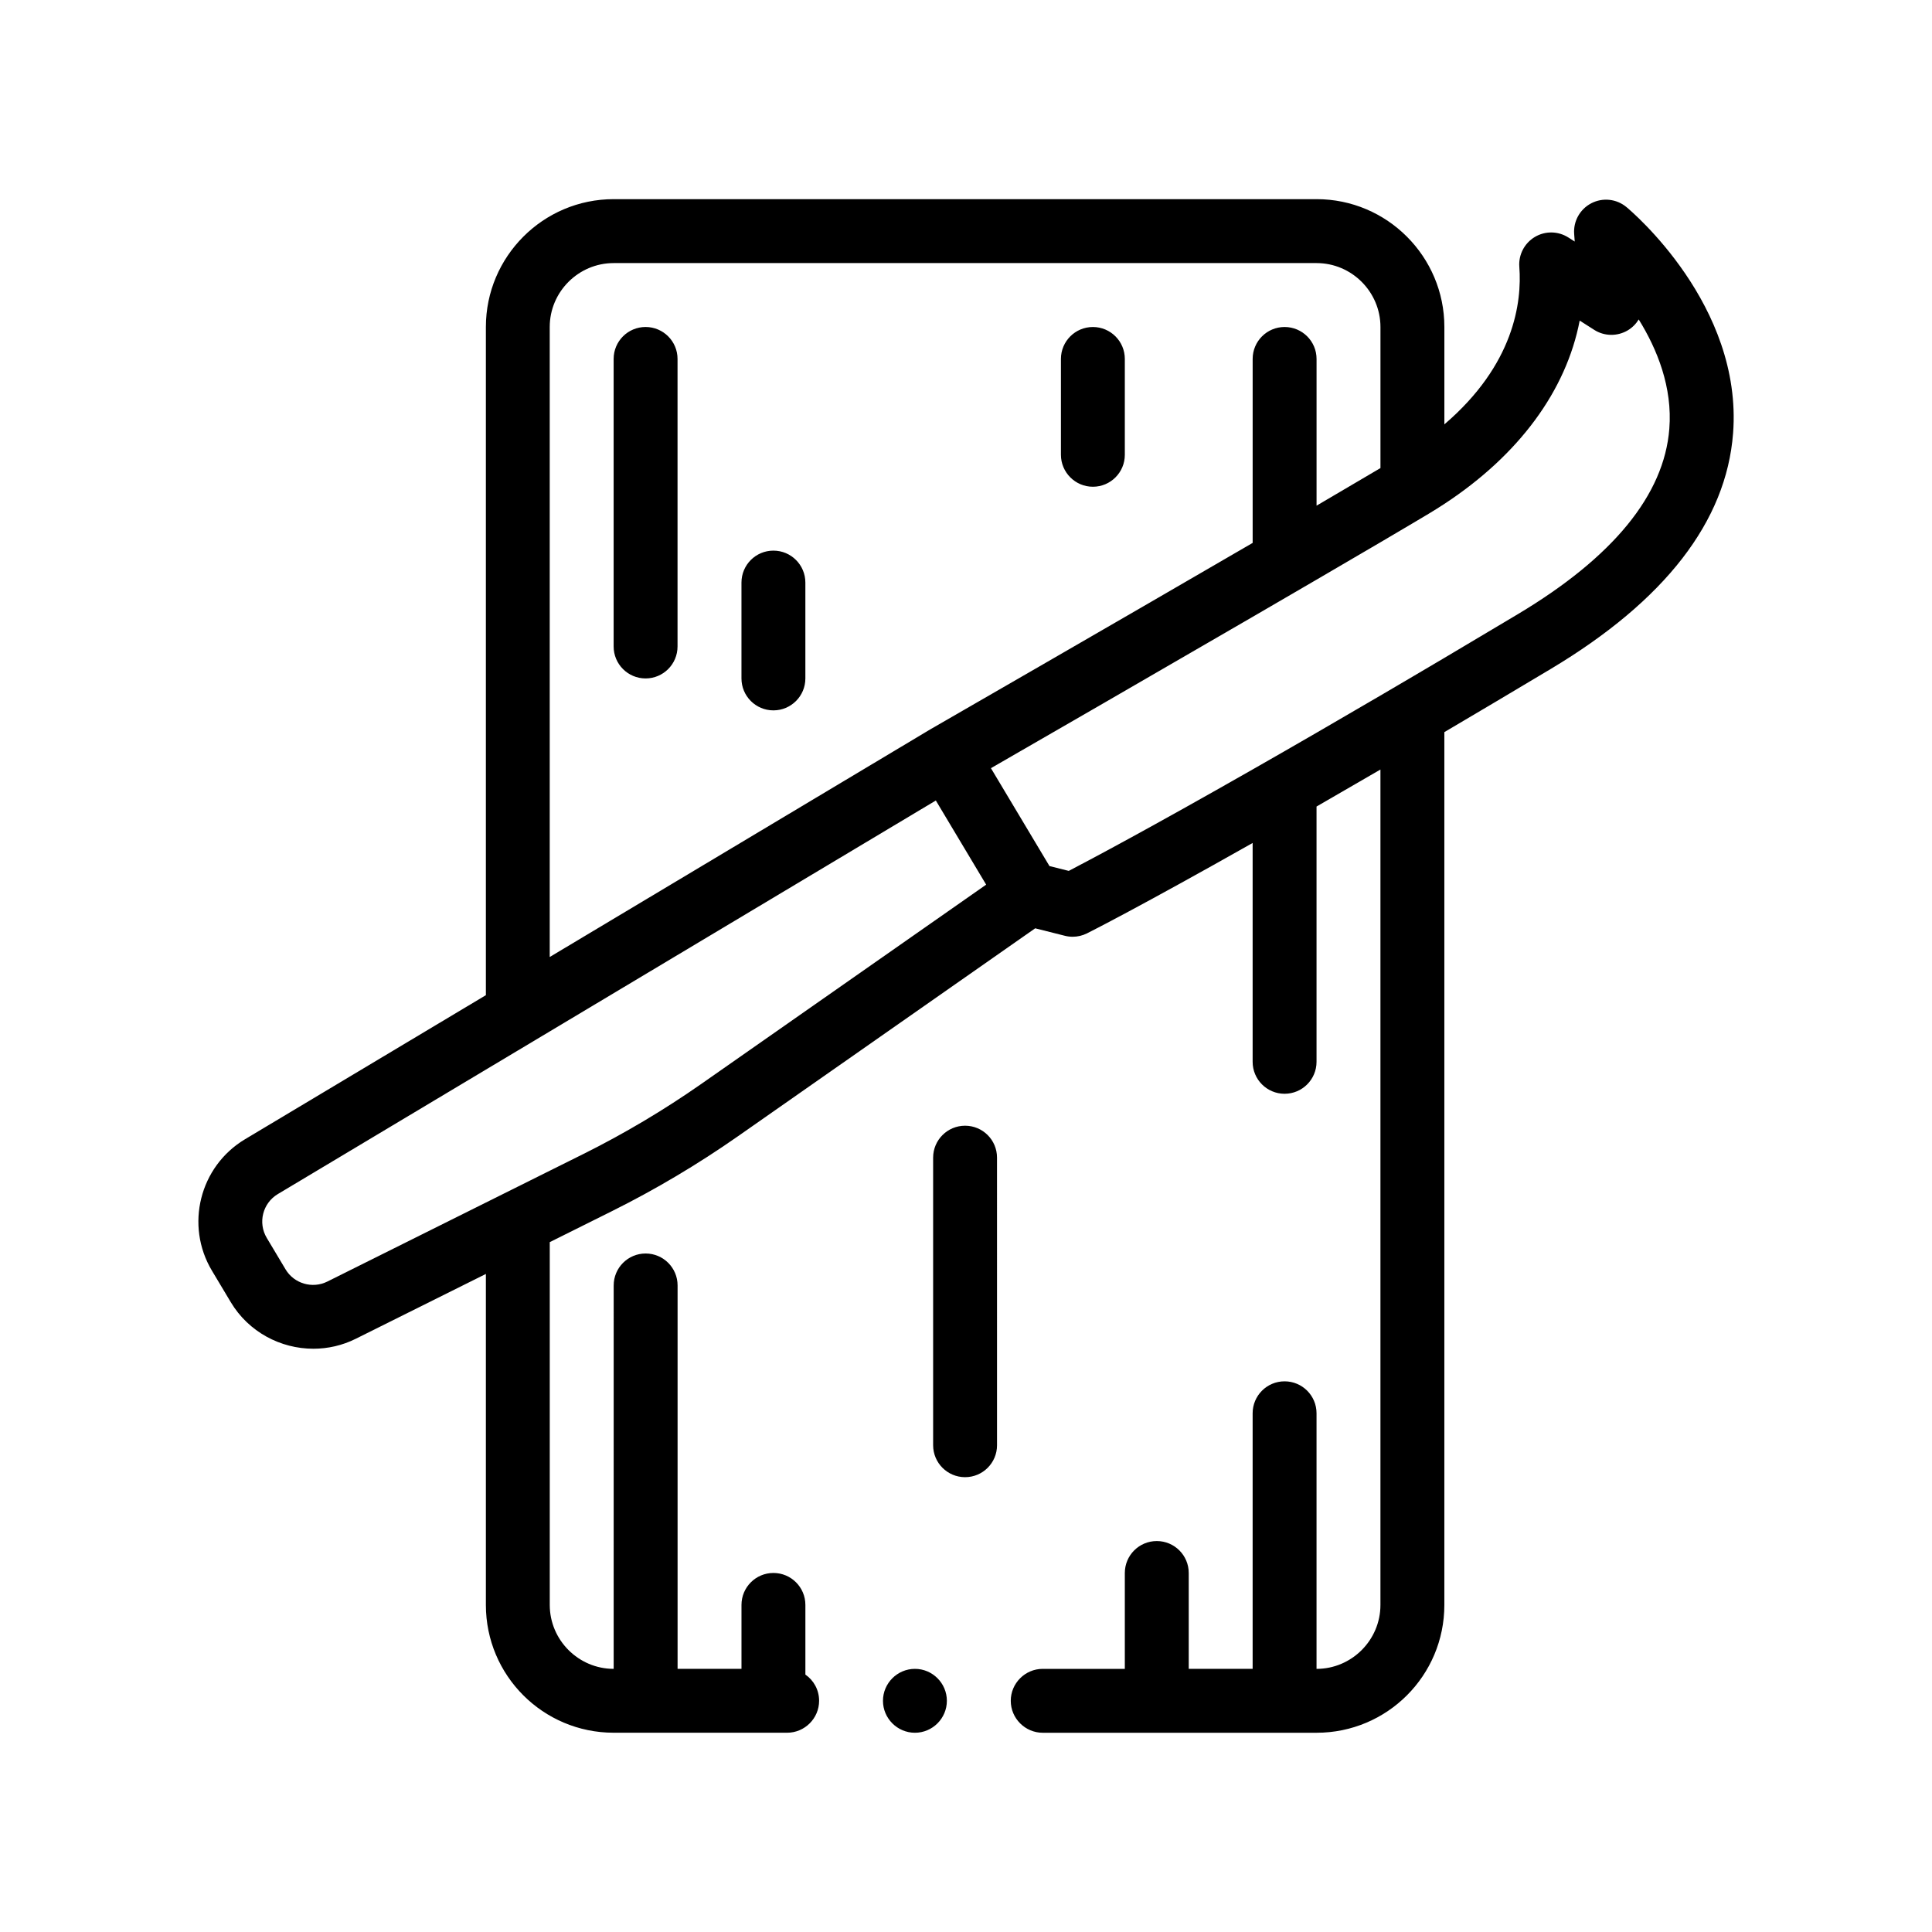 <?xml version="1.0" encoding="UTF-8"?>
<!-- Uploaded to: ICON Repo, www.iconrepo.com, Generator: ICON Repo Mixer Tools -->
<svg fill="#000000" width="800px" height="800px" version="1.1" viewBox="144 144 512 512" xmlns="http://www.w3.org/2000/svg">
 <path d="m394.93 594.73c0 4.66-3.809 8.469-8.465 8.469s-8.469-3.809-8.469-8.469c0-4.656 3.812-8.465 8.469-8.465 4.656-0.004 8.465 3.805 8.465 8.465zm208.35-335.88c-1.785 23.316-18.047 44.324-48.34 62.445-10.098 6.035-19.457 11.594-28.172 16.727v231.31c0 18.711-15.156 33.867-33.867 33.867h-72.57c-4.656 0-8.469-3.809-8.469-8.469 0-4.656 3.812-8.465 8.469-8.465h21.758v-25.406c0-4.676 3.793-8.465 8.469-8.465 4.676 0 8.469 3.789 8.469 8.465v25.402h16.934v-67.73c0-4.676 3.789-8.465 8.465-8.465s8.469 3.789 8.469 8.465v67.738c9.309 0 16.934-7.621 16.934-16.934v-221.4c-6.027 3.512-11.672 6.777-16.934 9.805v67.652c0 4.676-3.789 8.469-8.469 8.469-4.676 0-8.465-3.789-8.465-8.469v-57.996c-29.719 16.809-43.023 23.52-43.902 23.957-1.184 0.594-2.488 0.898-3.793 0.898-0.691 0-1.387-0.086-2.066-0.258l-7.863-1.98-78.766 55.102c-10.594 7.406-21.824 14.086-33.383 19.844l-16.496 8.219v96.152c0 9.309 7.621 16.934 16.938 16.934l0.004-101.61c0-4.676 3.789-8.465 8.465-8.465s8.469 3.789 8.469 8.465v101.6h16.934v-16.934c0-4.676 3.789-8.469 8.465-8.469 4.676 0 8.469 3.789 8.469 8.469v18.461c2.203 1.523 3.637 4.051 3.637 6.941 0 4.66-3.809 8.469-8.469 8.469h-45.969c-18.711 0-33.871-15.156-33.871-33.867v-87.715l-34.48 17.18c-3.586 1.789-7.438 2.641-11.234 2.641-8.699 0-17.18-4.453-21.891-12.34l-4.992-8.344c-7.184-12.012-3.258-27.641 8.762-34.832l63.836-38.184v-177.08c0-18.633 15.156-33.871 33.871-33.871h186.27c18.711 0 33.867 15.242 33.867 33.871v25.809c18.496-15.816 20.574-32.379 19.863-41.746-0.242-3.195 1.344-6.254 4.098-7.906 2.75-1.648 6.188-1.598 8.902 0.133l1.684 1.074-0.148-1.996c-0.258-3.387 1.535-6.594 4.551-8.156 3.023-1.562 6.672-1.164 9.289 1.004 1.262 1.043 30.871 25.984 28.273 59.973zm-25.004-30.188c-0.707 1.164-1.688 2.156-2.898 2.883-2.754 1.633-6.203 1.598-8.902-0.133l-3.844-2.453c-3.562 18.523-16.047 35.578-35.867 48.586-1.34 0.875-2.711 1.738-4.121 2.586-1.316 0.785-2.781 1.664-4.348 2.586-2.527 1.5-5.371 3.18-8.465 4.996-5.074 2.977-10.797 6.328-16.934 9.906-5.406 3.148-11.109 6.469-16.934 9.855-26.746 15.531-55.957 32.387-69.355 40.102l15.512 25.941 5.113 1.281c5.91-3.078 21.52-11.367 48.727-26.883 5.215-2.973 10.852-6.207 16.934-9.73 5.305-3.066 10.949-6.352 16.934-9.859 2.746-1.605 5.578-3.273 8.465-4.973 2.766-1.629 5.566-3.285 8.469-4.996 6.188-3.664 12.676-7.523 19.488-11.598 25.258-15.105 38.758-31.629 40.137-49.113 0.871-11.016-3.215-21.102-8.109-28.984zm-279.64 221.14c10.812-5.387 21.316-11.633 31.227-18.559l75.48-52.801-13.336-22.297h-0.004l-102.31 61.191-8.465 5.062-8.469 5.062-55.145 32.988c-4.004 2.398-5.32 7.609-2.918 11.613l4.988 8.344c2.254 3.773 7.106 5.184 11.039 3.231h0.004l42.031-20.945 8.469-4.219 8.465-4.219zm-8.945-52.191 100.89-60.348c0.02-0.012 0.047-0.02 0.066-0.031s0.035-0.031 0.055-0.039c0.664-0.383 47.648-27.434 85.266-49.316v-48.754c0-4.676 3.789-8.465 8.465-8.465 4.676 0 8.469 3.789 8.469 8.465v38.883c6.481-3.793 12.246-7.184 16.934-9.961v-37.387c0-9.316-7.621-16.938-16.934-16.938h-186.28c-9.316 0-16.938 7.617-16.938 16.938v166.95zm59.27-107.69c-4.676 0-8.465 3.789-8.465 8.469v25.402c0 4.676 3.789 8.465 8.465 8.465s8.469-3.789 8.469-8.465v-25.402c-0.004-4.68-3.793-8.469-8.469-8.469zm84.664-16.93c4.676 0 8.465-3.789 8.465-8.465v-25.402c0-4.676-3.789-8.465-8.465-8.465-4.676 0-8.469 3.789-8.469 8.465v25.402c0.008 4.668 3.801 8.465 8.469 8.465zm-118.54-42.336c-4.676 0-8.465 3.789-8.465 8.465v76.203c0 4.676 3.789 8.469 8.465 8.469 4.676 0 8.469-3.789 8.469-8.469v-76.203c0-4.672-3.789-8.465-8.469-8.465zm84.672 211.67c-4.676 0-8.469 3.789-8.469 8.469v76.203c0 4.676 3.789 8.469 8.469 8.469 4.676 0 8.465-3.789 8.465-8.469l-0.004-76.207c0.008-4.676-3.785-8.465-8.461-8.465z"/>
</svg>